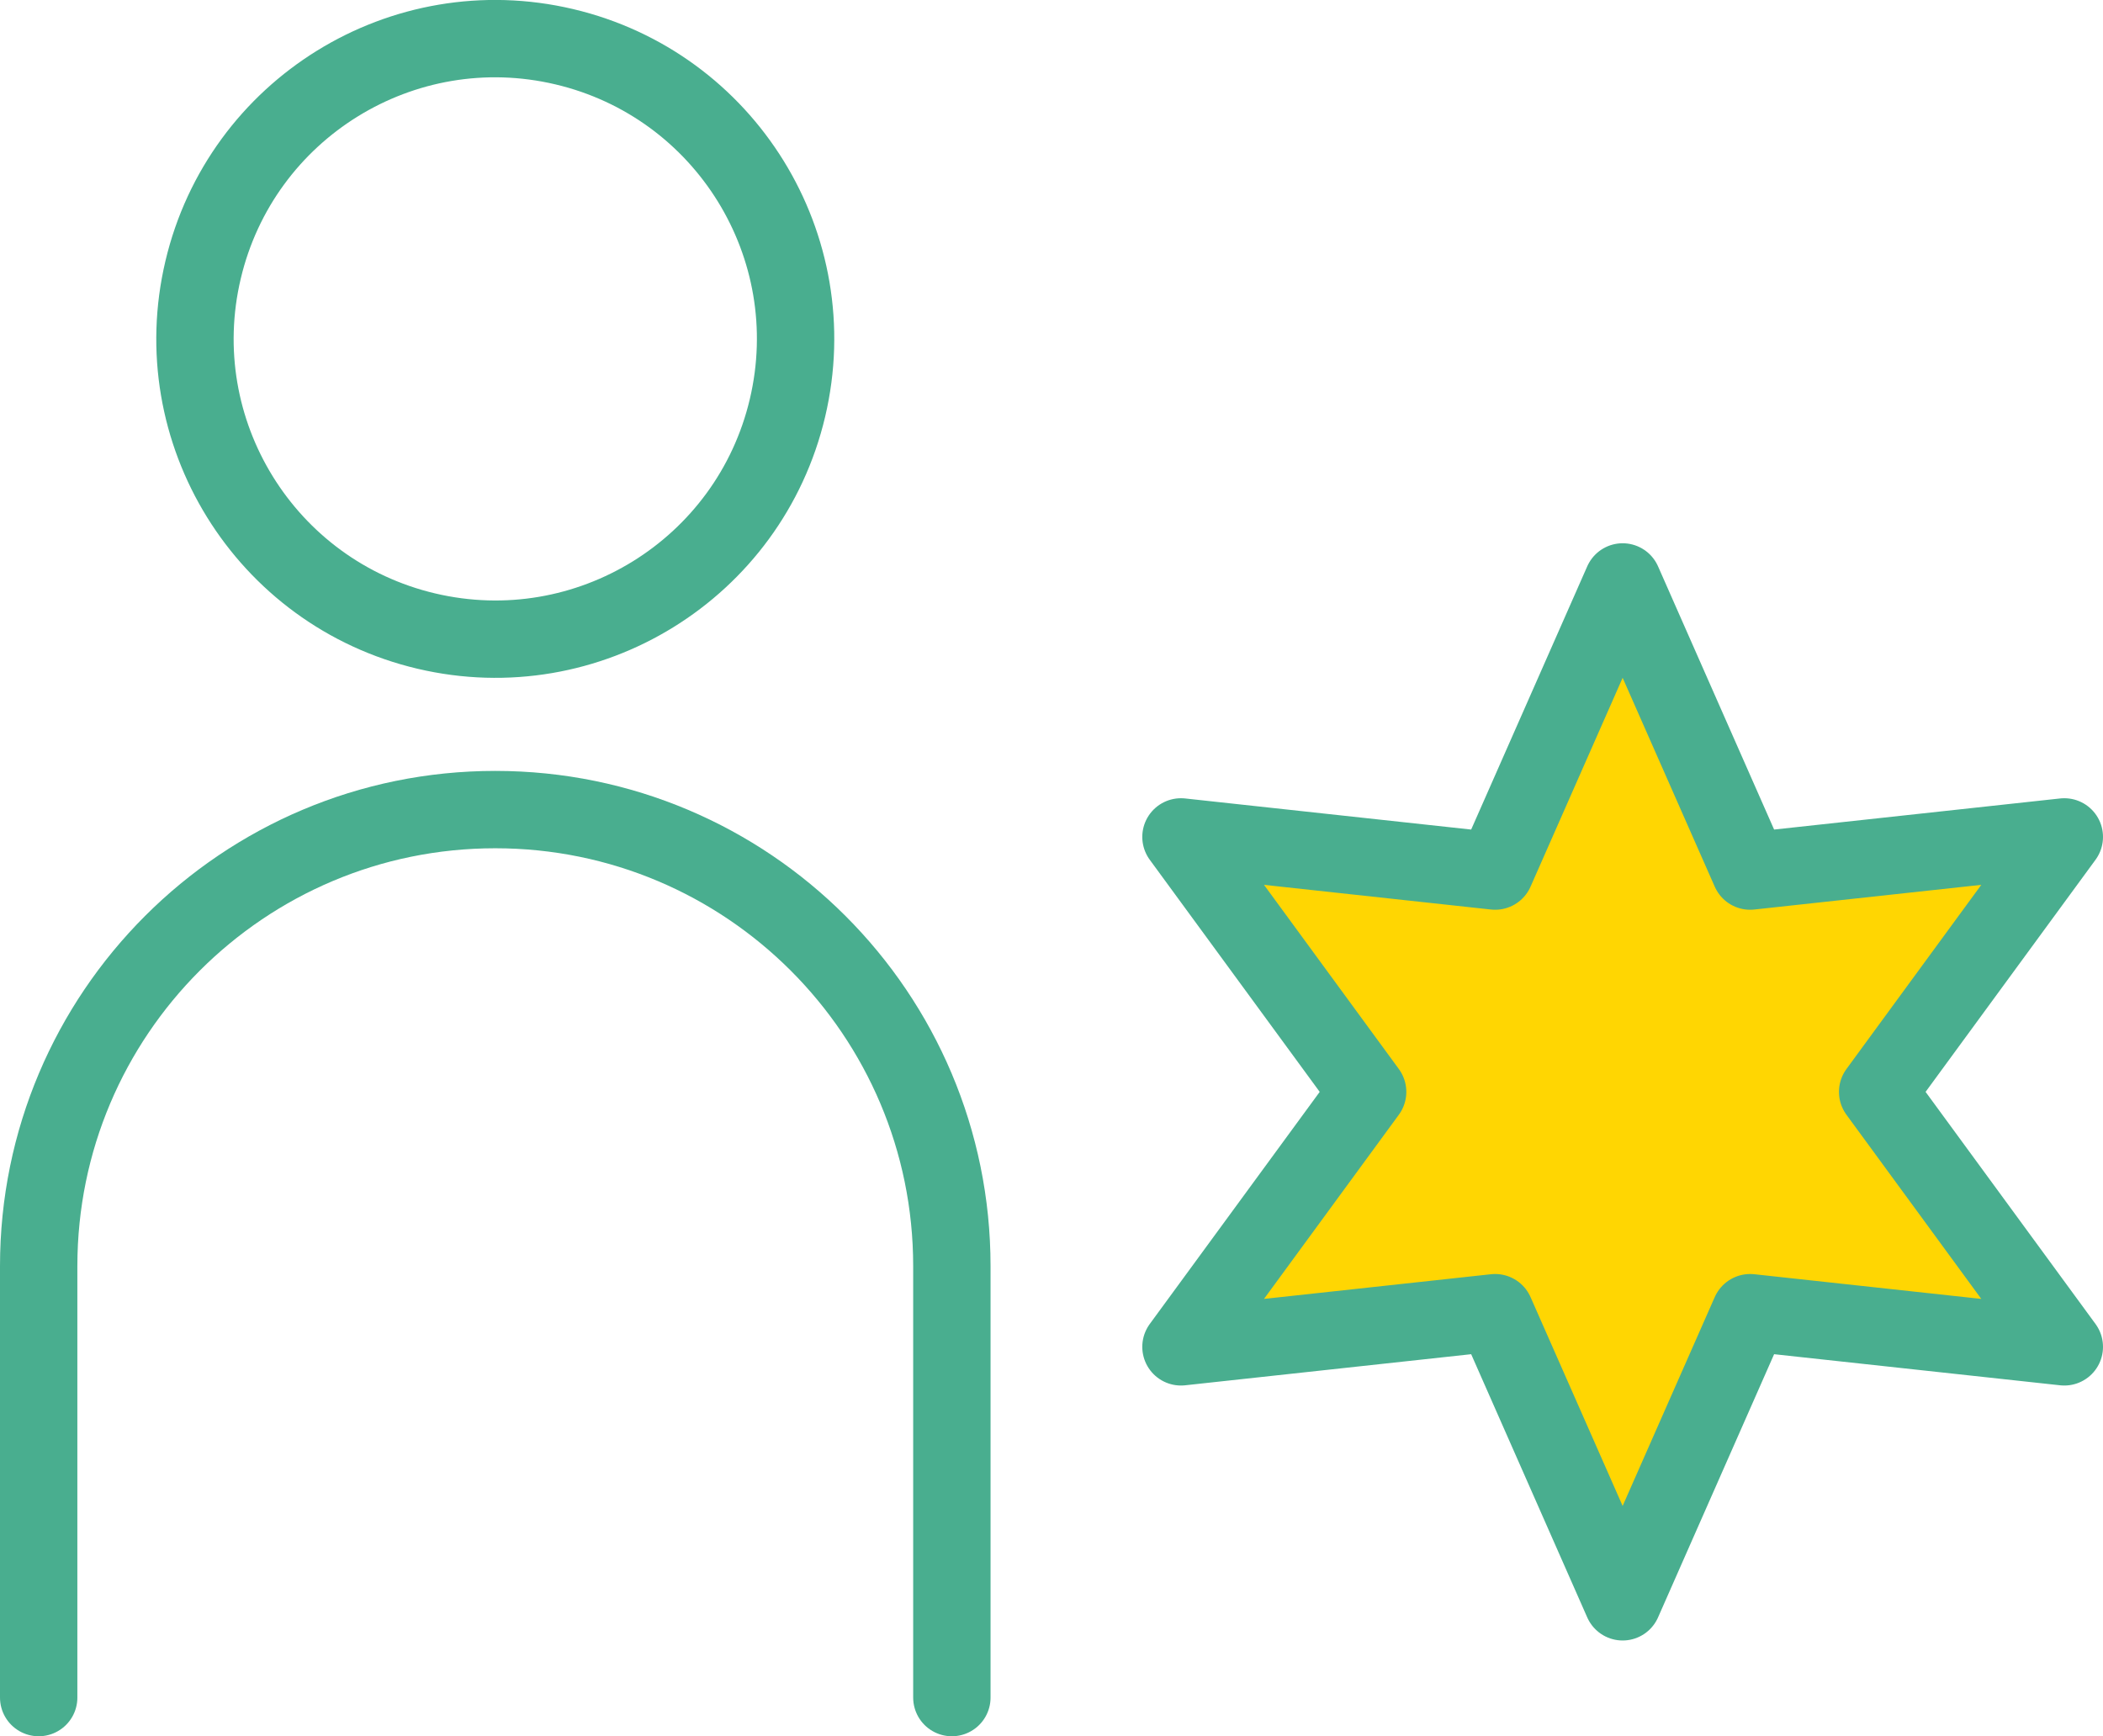 <?xml version="1.0" encoding="UTF-8"?><svg id="_レイヤー_2" xmlns="http://www.w3.org/2000/svg" width="67.955" height="56.112" viewBox="0 0 67.955 56.112"><g id="design"><circle cx="16.004" cy="10.952" r="9.702" transform="translate(1.668 24.012) rotate(-76.717)" fill="none" stroke="#49ae8f" stroke-linecap="round" stroke-linejoin="round" stroke-width="2.5"/><path d="M1.25,54.862v-13.944c0-8.149,6.606-14.754,14.754-14.754h0c8.149,0,14.754,6.606,14.754,14.754v13.944" fill="none" stroke="#49ae8f" stroke-linecap="round" stroke-linejoin="round" stroke-width="2.5"/><polygon points="52.433 18.807 56.553 28.151 66.705 27.047 60.673 35.287 66.705 43.527 56.553 42.423 52.433 51.767 48.313 42.423 38.161 43.527 44.193 35.287 38.161 27.047 48.313 28.151 52.433 18.807" fill="#ffd602" stroke="#49ae8f" stroke-linecap="round" stroke-linejoin="round" stroke-width="2.5"/></g></svg>